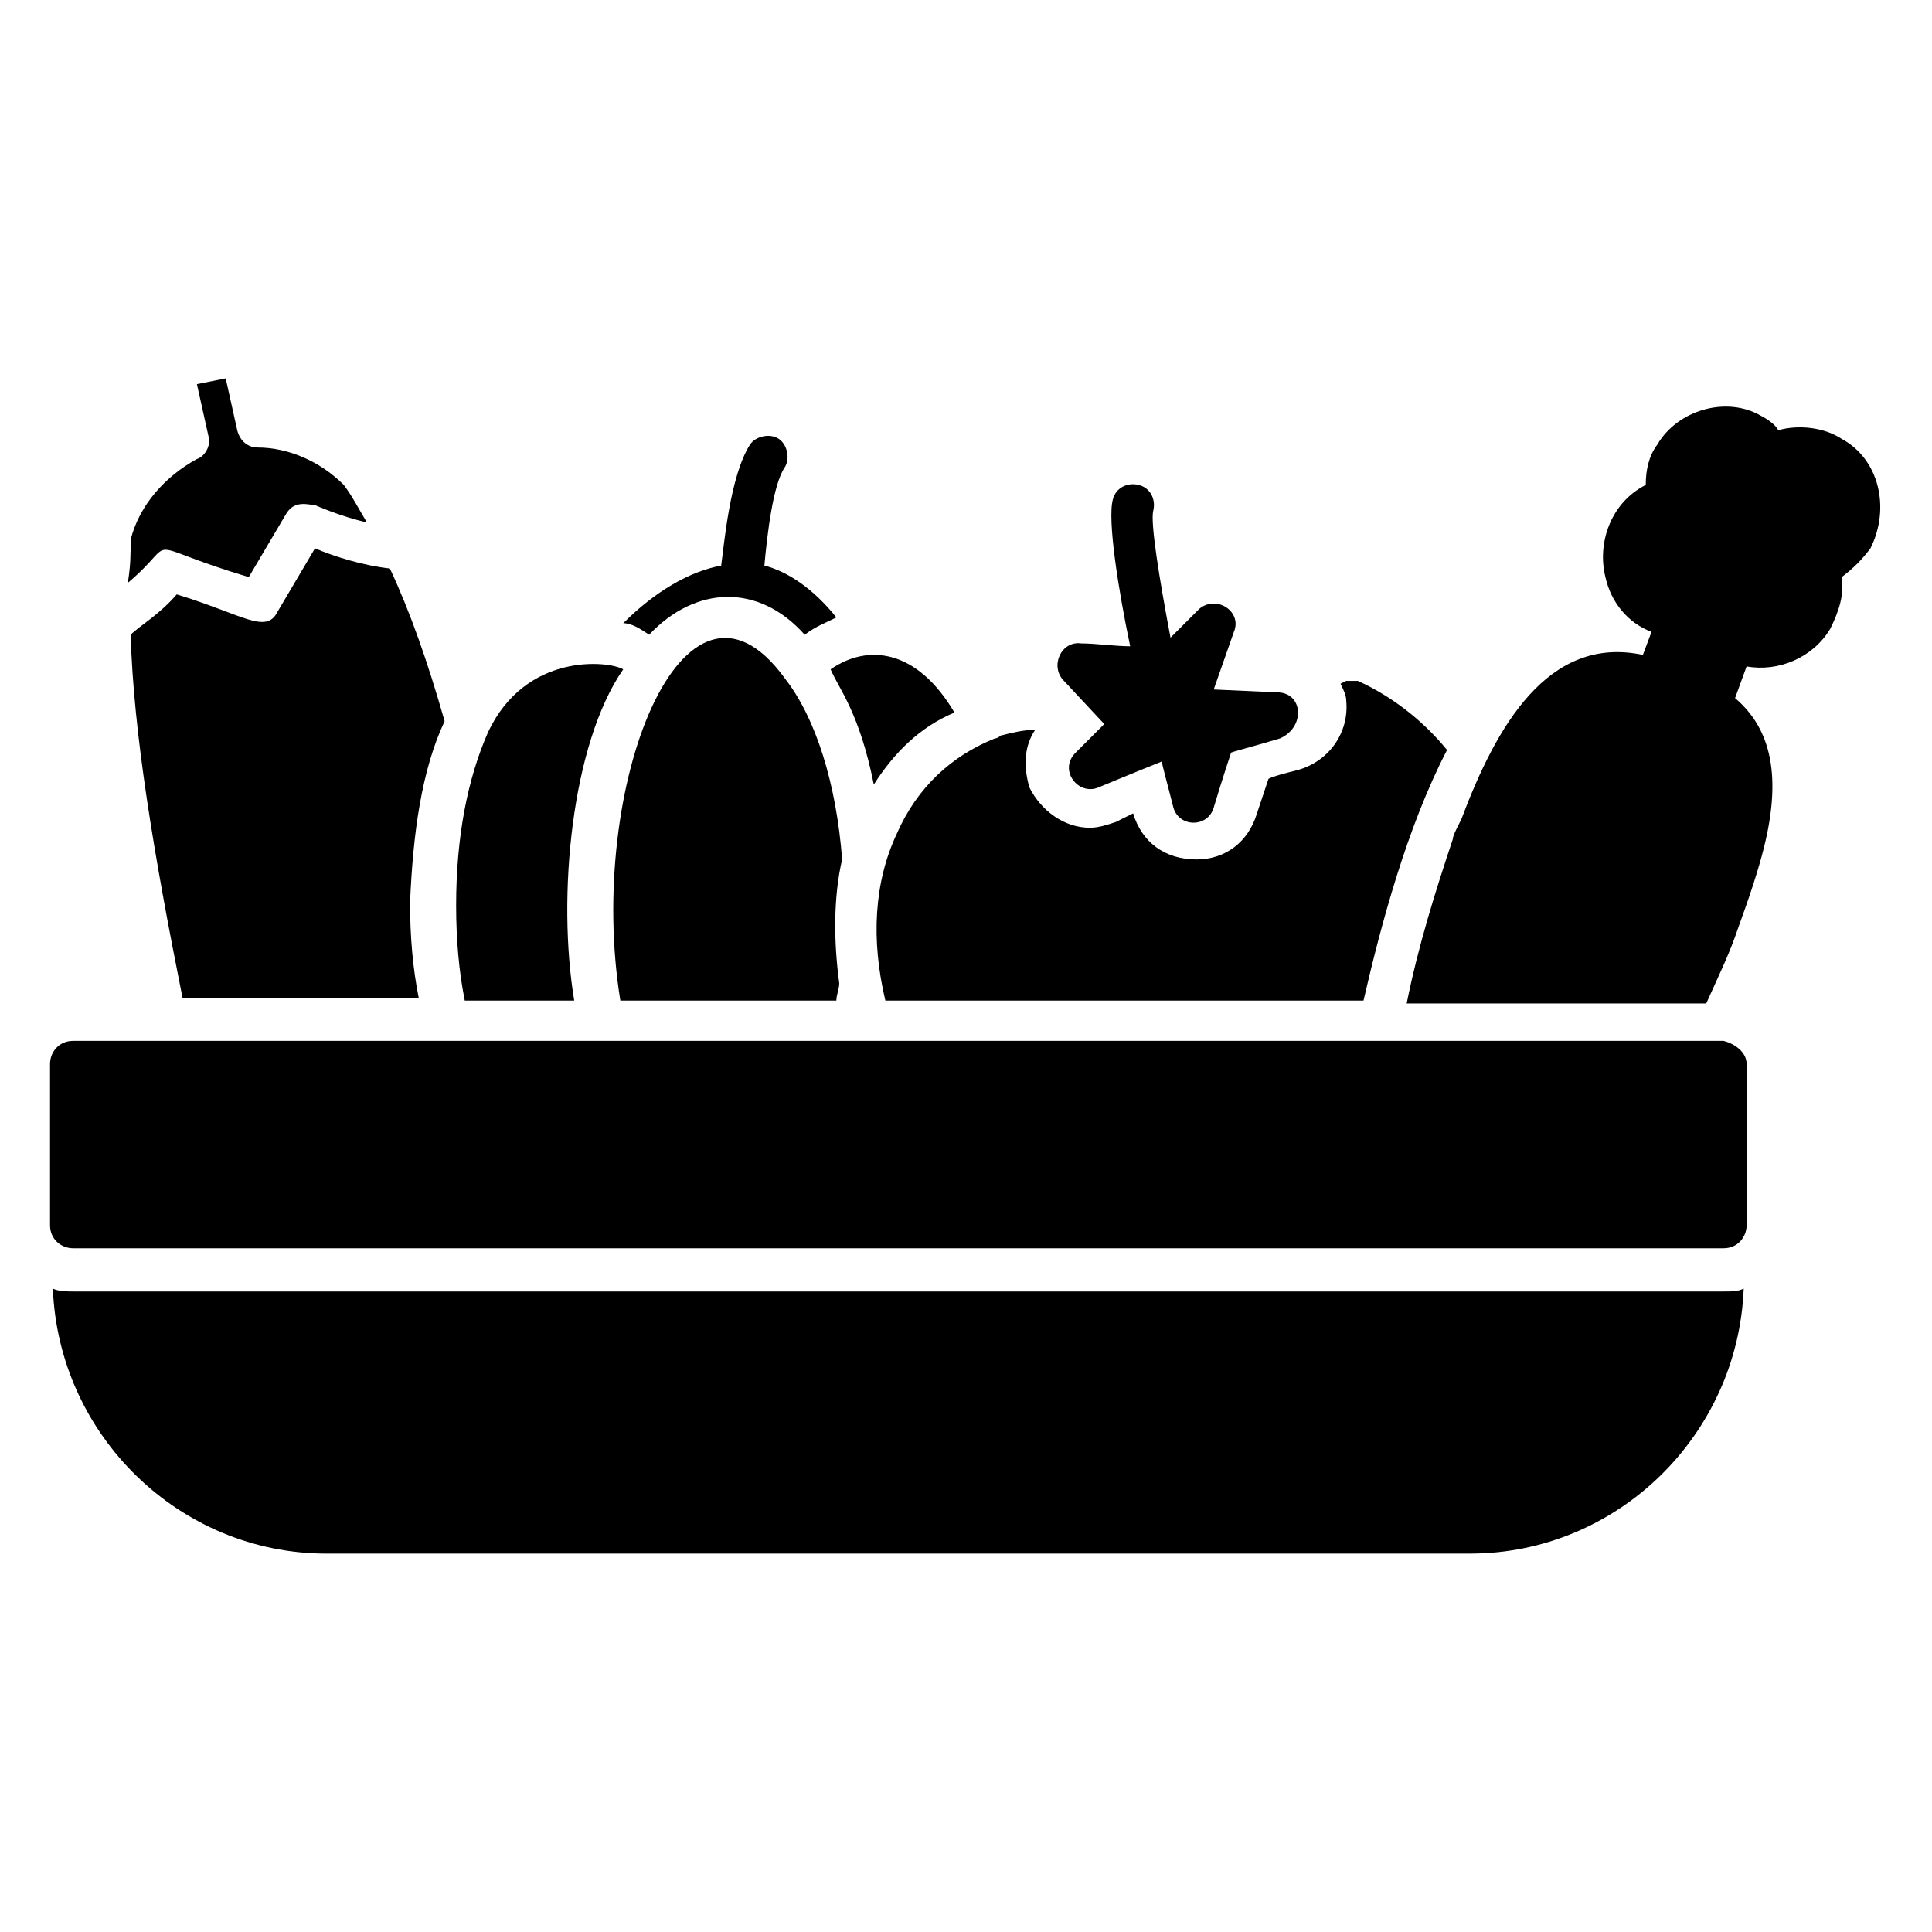 <?xml version="1.0" encoding="UTF-8"?>
<!-- Uploaded to: ICON Repo, www.iconrepo.com, Generator: ICON Repo Mixer Tools -->
<svg fill="#000000" width="800px" height="800px" version="1.1" viewBox="144 144 512 512" xmlns="http://www.w3.org/2000/svg">
 <g>
  <path d="m606.1 485.49c-1.527 38.93-33.586 70.227-72.52 70.227l-303.05 0.004c-38.93 0-70.992-31.297-72.52-70.227 1.527 0.762 3.816 0.762 5.344 0.762h437.4c2.293 0 3.816 0 5.344-0.766z"/>
  <path d="m606.87 425.95v42.746c0 3.055-2.289 6.106-6.106 6.106h-437.4c-3.055 0-6.106-2.289-6.106-6.106v-42.746c0-3.055 2.289-6.106 6.106-6.106h437.4c3.055 0.762 6.109 3.051 6.109 6.106z"/>
  <path d="m639.69 289.31c-2.289 3.055-4.582 5.344-7.633 7.633 0.762 4.582-0.762 9.16-3.055 13.742-4.582 7.633-13.742 11.449-22.137 9.922l-3.055 8.398c9.922 8.398 12.215 21.375 7.633 39.695-1.527 6.106-3.816 12.977-6.871 21.375-2.289 6.871-5.344 12.977-8.398 19.848l-79.387-0.004c3.055-15.266 7.633-29.77 12.215-43.512 0-0.762 0.762-2.289 1.527-3.816l0.762-1.527c9.16-24.426 22.902-48.855 48.09-43.512l2.289-6.106c-6.106-2.289-10.688-7.633-12.215-14.504-2.289-9.16 1.527-19.848 10.688-24.426 0-3.816 0.762-7.633 3.055-10.688 5.344-9.16 18.32-12.977 27.48-7.633 1.527 0.762 3.816 2.289 4.582 3.816 5.344-1.527 12.215-0.762 16.793 2.289 9.926 5.344 12.977 18.32 7.637 29.008z"/>
  <path d="m527.48 342.75c-10.688 20.609-17.559 46.562-22.137 66.41l-126.71 0.004c-3.816-16.031-3.055-31.297 3.055-44.273 5.344-12.215 14.504-20.609 25.953-25.191 0 0 0.762 0 1.527-0.762 3.055-0.762 6.106-1.527 9.16-1.527-3.055 4.582-3.055 9.922-1.527 15.266 3.055 6.106 9.16 10.688 16.031 10.688 2.289 0 4.582-0.762 6.871-1.527 1.527-0.762 3.055-1.527 4.582-2.289 2.289 7.633 8.398 12.215 16.793 12.215 7.633 0 13.742-4.582 16.031-12.215l3.055-9.16c1.527-0.762 4.582-1.527 7.633-2.289 8.398-2.289 13.742-9.922 12.977-18.32 0-1.527-0.762-3.055-1.527-4.582l1.527-0.762h3.055c8.391 3.812 16.789 9.922 23.656 18.316z"/>
  <path d="m482.44 327.48-16.793-0.762 5.344-15.266c2.289-5.344-4.582-9.922-9.16-6.106l-7.633 7.633c-3.055-16.031-5.344-30.535-4.582-33.586 0.762-3.055-0.762-6.106-3.816-6.871-3.055-0.762-6.106 0.762-6.871 3.816-1.527 5.344 1.527 24.426 4.582 38.93-3.816 0-9.16-0.762-12.977-0.762-5.344-0.762-8.398 6.106-4.582 9.922l10.688 11.449c0.762-0.762-3.055 3.055-7.633 7.633-4.582 4.582 0.762 11.449 6.106 9.16 9.16-3.816 16.793-6.871 16.793-6.871 0 0.762 1.527 6.106 3.055 12.215 1.527 5.344 9.16 5.344 10.688 0 2.289-7.633 4.582-14.504 4.582-14.504-0.762 0 5.344-1.527 12.977-3.816 6.867-3.055 6.102-12.215-0.766-12.215z"/>
  <path d="m261.83 335.11c-4.582-16.031-9.16-29.008-14.504-40.457-6.871-0.762-14.504-3.055-19.848-5.344l-9.922 16.793c-3.055 6.106-9.16 0.762-26.719-4.582-4.582 5.344-9.922 8.398-12.215 10.688 0.762 25.953 6.106 58.016 13.742 96.184h62.594c-1.527-7.633-2.289-16.031-2.289-25.191 0.766-18.32 3.055-35.113 9.16-48.09zm-26.715-62.594c-6.106-6.106-14.504-9.922-22.902-9.922-2.289 0-4.582-1.527-5.344-4.582l-3.055-13.742-7.633 1.527 3.055 13.742c0.762 2.289-0.762 5.344-3.055 6.106-8.395 4.582-15.266 12.215-17.555 21.375 0 3.816 0 6.871-0.762 11.449 14.504-12.215 1.527-10.688 32.062-1.527l9.922-16.793c2.289-3.816 6.106-2.289 7.633-2.289 0 0 6.871 3.055 13.742 4.582-2.293-3.82-3.82-6.871-6.109-9.926z"/>
  <path d="m364.12 321.38c2.289 5.344 7.633 11.449 11.449 30.535 5.344-8.398 12.215-15.266 21.375-19.082-9.922-16.797-22.902-18.324-32.824-11.453z"/>
  <path d="m309.16 321.38c-3.816-2.289-25.953-4.582-35.879 16.793-5.344 12.215-8.398 27.48-8.398 45.801 0 9.16 0.762 17.559 2.289 25.191h29.008c-4.578-27.48-0.762-67.938 12.98-87.785z"/>
  <path d="m316.03 312.21c12.215-12.977 29.008-13.742 41.223 0 3.055-2.289 5.344-3.055 8.398-4.582-6.106-7.633-12.977-12.215-19.082-13.742 0.762-8.398 2.289-21.375 5.344-25.953 1.527-2.289 0.762-6.106-1.527-7.633-2.289-1.527-6.106-0.762-7.633 1.527-5.344 8.398-6.871 26.719-7.633 32.062-8.398 1.527-17.559 6.871-25.953 15.266 2.281 0 4.57 1.527 6.863 3.055z"/>
  <path d="m351.91 323.66c-26.719-36.641-52.672 29.008-43.512 85.496h57.25c0-1.527 0.762-3.055 0.762-4.582-1.527-11.449-1.527-22.902 0.762-32.824-1.52-19.848-6.863-37.402-15.262-48.09z"/>
 </g>
</svg>